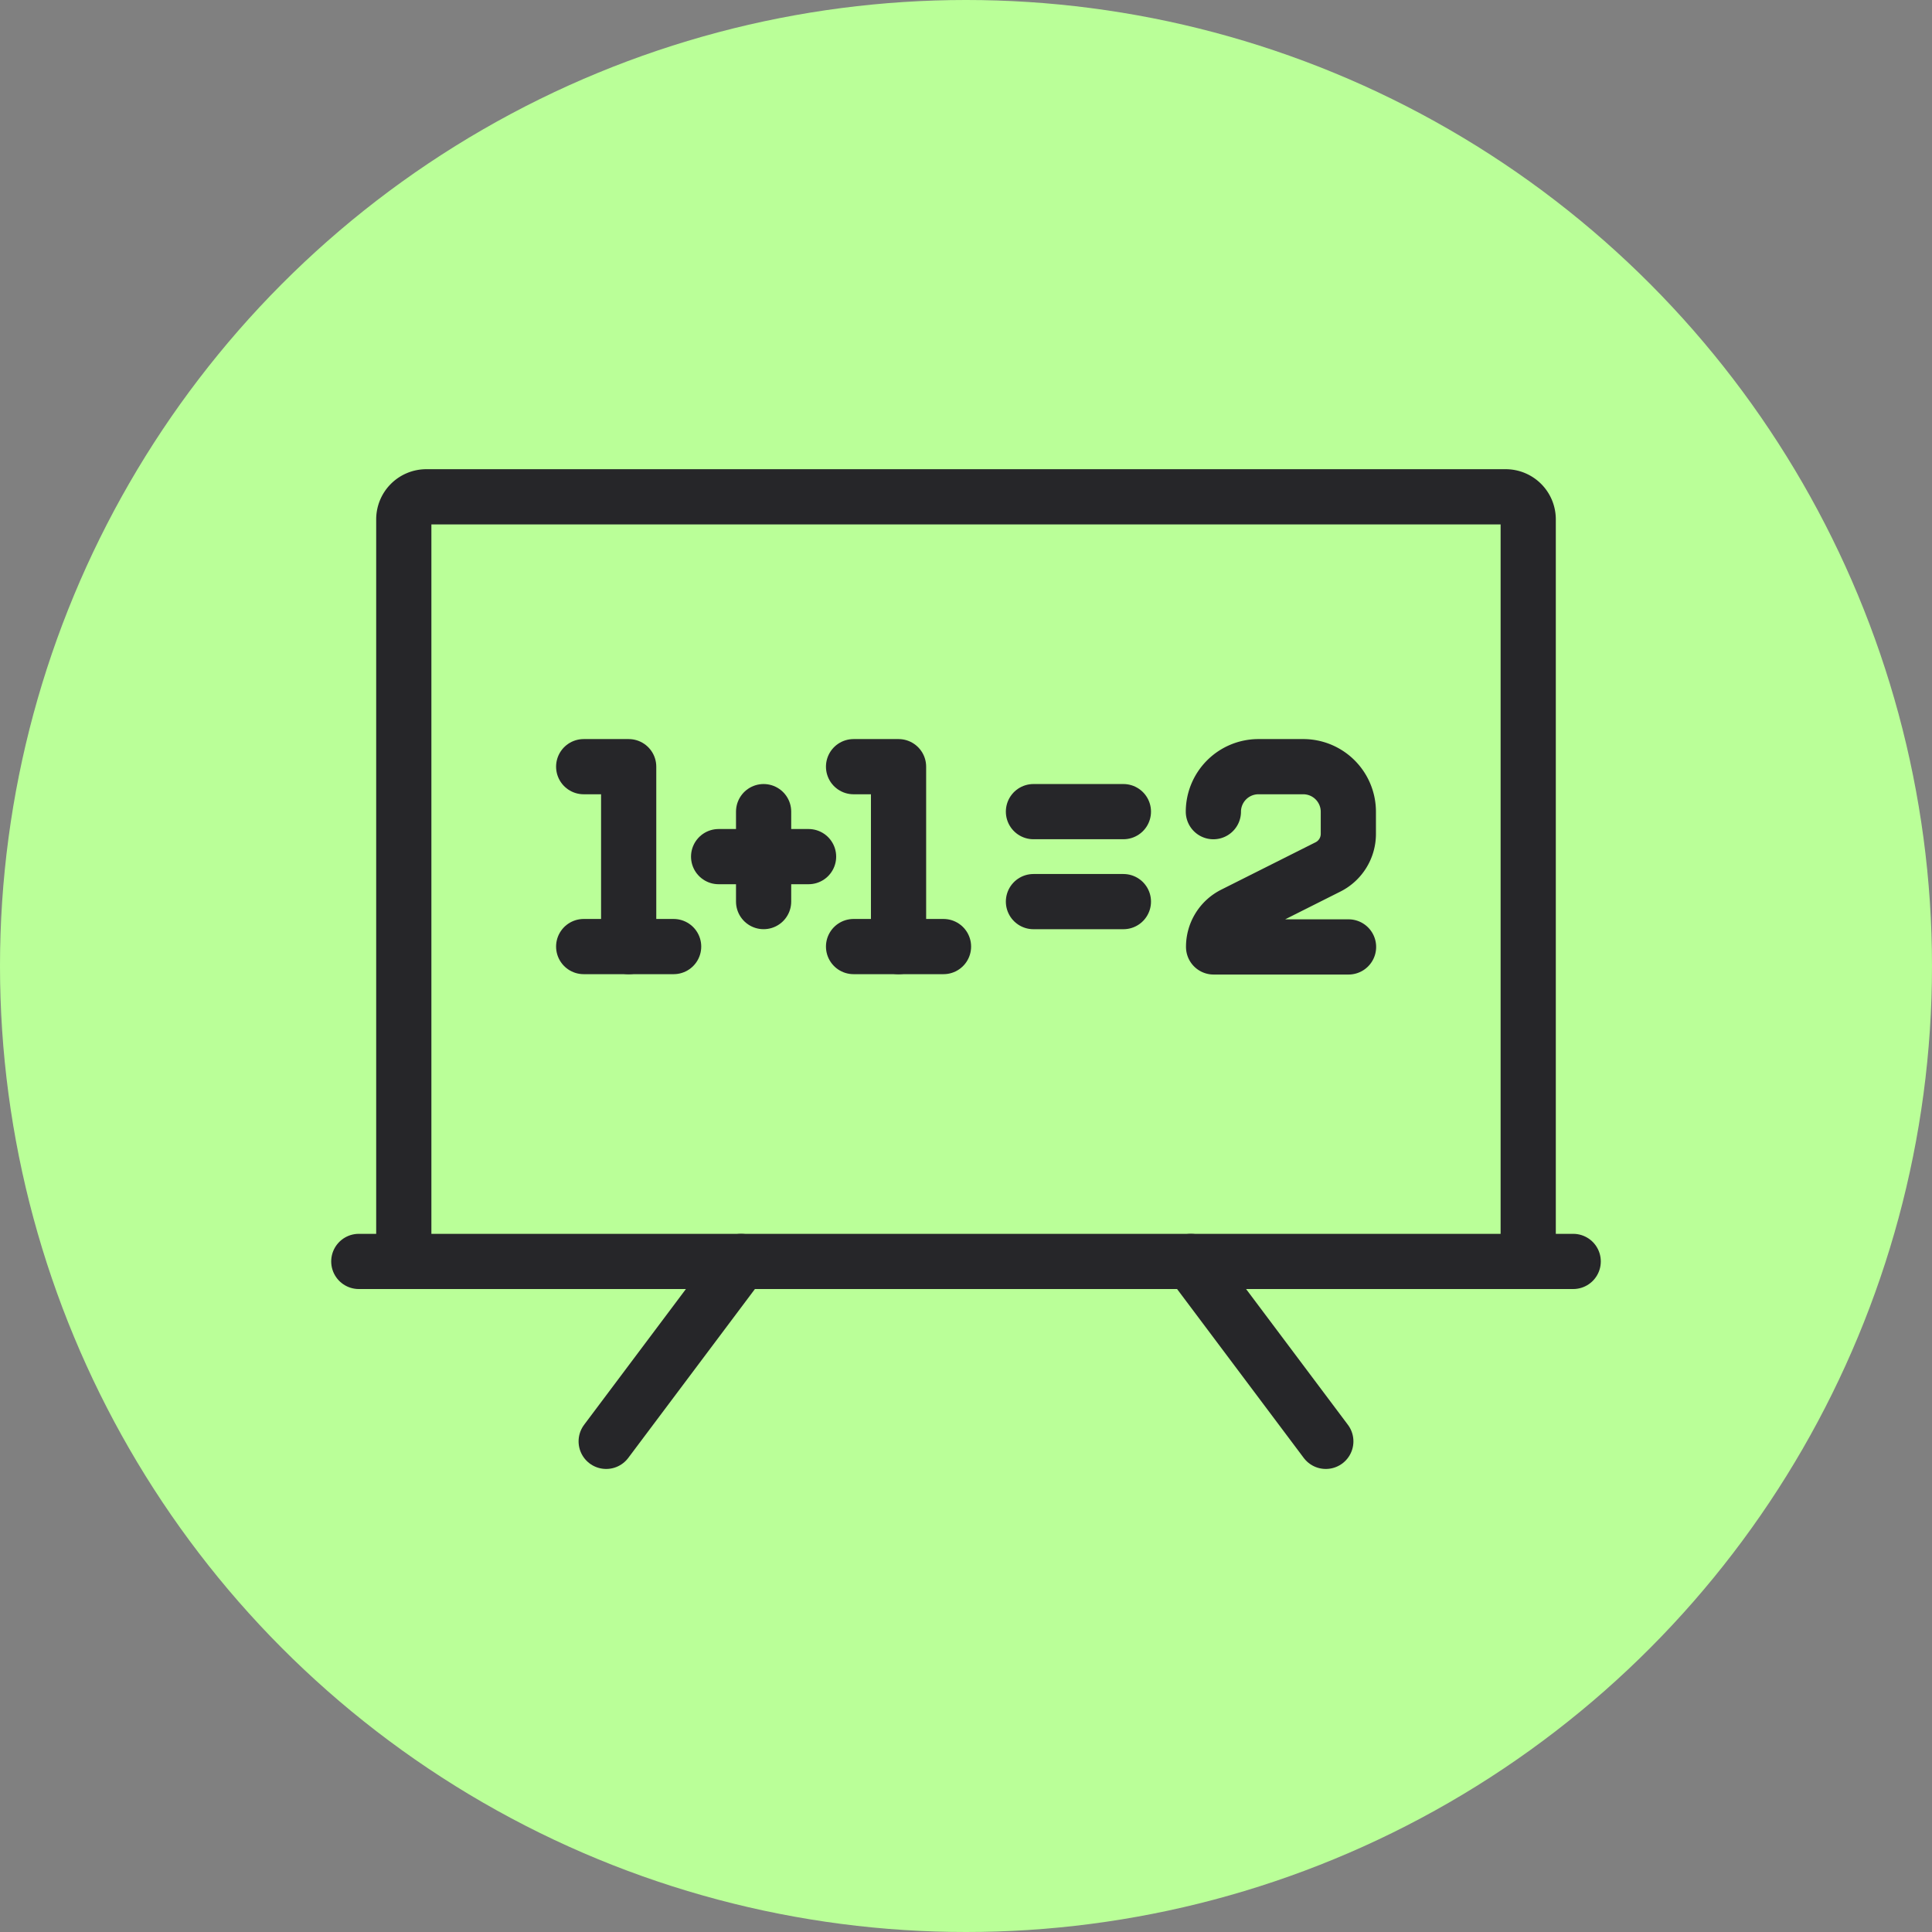 <svg xmlns="http://www.w3.org/2000/svg" width="70" height="70" viewBox="0 0 70 70">
  <rect x="0" y="0" width="70" height="70" fill="#808080" stroke="none"/>
  <g id="Group_26255" data-name="Group 26255" transform="translate(-360 -1004)">
    <circle id="Ellipse_6" data-name="Ellipse 6" cx="35" cy="35" r="35" transform="translate(360 1004)" fill="#baff98"/>
    <g id="Group-296" transform="translate(372.04 1021.25)">
      <path id="Path_17141" data-name="Path 17141" d="M.96,34.75h44" transform="translate(0 -6.296)" fill="none" stroke="#262629" stroke-linecap="round" stroke-linejoin="round" stroke-width="2"/>
      <path id="Path_17142" data-name="Path 17142" d="M43.7,28.454V1.565A.817.817,0,0,0,42.886.75H3.775a.817.817,0,0,0-.815.815V28.454" transform="translate(-0.37 0)" fill="none" stroke="#262629" stroke-linejoin="round" stroke-width="2"/>
      <path id="Path_17143" data-name="Path 17143" d="M37.96,34.75l4.889,6.519" transform="translate(-6.852 -6.296)" fill="none" stroke="#262629" stroke-linecap="round" stroke-linejoin="round" stroke-width="2"/>
      <path id="Path_17144" data-name="Path 17144" d="M11.96,41.269l4.889-6.519" transform="translate(-2.037 -6.296)" fill="none" stroke="#262629" stroke-linecap="round" stroke-linejoin="round" stroke-width="2"/>
      <path id="Path_17145" data-name="Path 17145" d="M34.219,14.75H30.96" transform="translate(-5.556 -2.593)" fill="none" stroke="#262629" stroke-linecap="round" stroke-linejoin="round" stroke-width="2"/>
      <path id="Path_17146" data-name="Path 17146" d="M34.219,18.75H30.96" transform="translate(-5.556 -3.333)" fill="none" stroke="#262629" stroke-linecap="round" stroke-linejoin="round" stroke-width="2"/>
      <path id="Path_17147" data-name="Path 17147" d="M20.219,16.75H16.96" transform="translate(-2.963 -2.963)" fill="none" stroke="#262629" stroke-linecap="round" stroke-linejoin="round" stroke-width="2"/>
      <path id="Path_17148" data-name="Path 17148" d="M18.96,14.75v3.259" transform="translate(-3.333 -2.593)" fill="none" stroke="#262629" stroke-linecap="round" stroke-linejoin="round" stroke-width="2"/>
      <path id="Path_17149" data-name="Path 17149" d="M12.59,19.269V12.75H10.96" transform="translate(-1.852 -2.222)" fill="none" stroke="#262629" stroke-linecap="round" stroke-linejoin="round" stroke-width="2"/>
      <path id="Path_17150" data-name="Path 17150" d="M10.96,20.75h3.259" transform="translate(-1.852 -3.704)" fill="none" stroke="#262629" stroke-linecap="round" stroke-linejoin="round" stroke-width="2"/>
      <path id="Path_17151" data-name="Path 17151" d="M24.59,19.269V12.75H22.96" transform="translate(-4.074 -2.222)" fill="none" stroke="#262629" stroke-linecap="round" stroke-linejoin="round" stroke-width="2"/>
      <path id="Path_17152" data-name="Path 17152" d="M38.96,14.38a1.634,1.634,0,0,1,1.63-1.63h1.63a1.634,1.634,0,0,1,1.63,1.63v.815a1.339,1.339,0,0,1-.725,1.181L39.693,18.1a1.315,1.315,0,0,0-.725,1.181h4.889" transform="translate(-7.037 -2.222)" fill="none" stroke="#262629" stroke-linecap="round" stroke-linejoin="round" stroke-width="2"/>
      <path id="Path_17153" data-name="Path 17153" d="M22.96,20.75h3.259" transform="translate(-4.074 -3.704)" fill="none" stroke="#262629" stroke-linecap="round" stroke-linejoin="round" stroke-width="2"/>
    </g>
  </g>
</svg>
